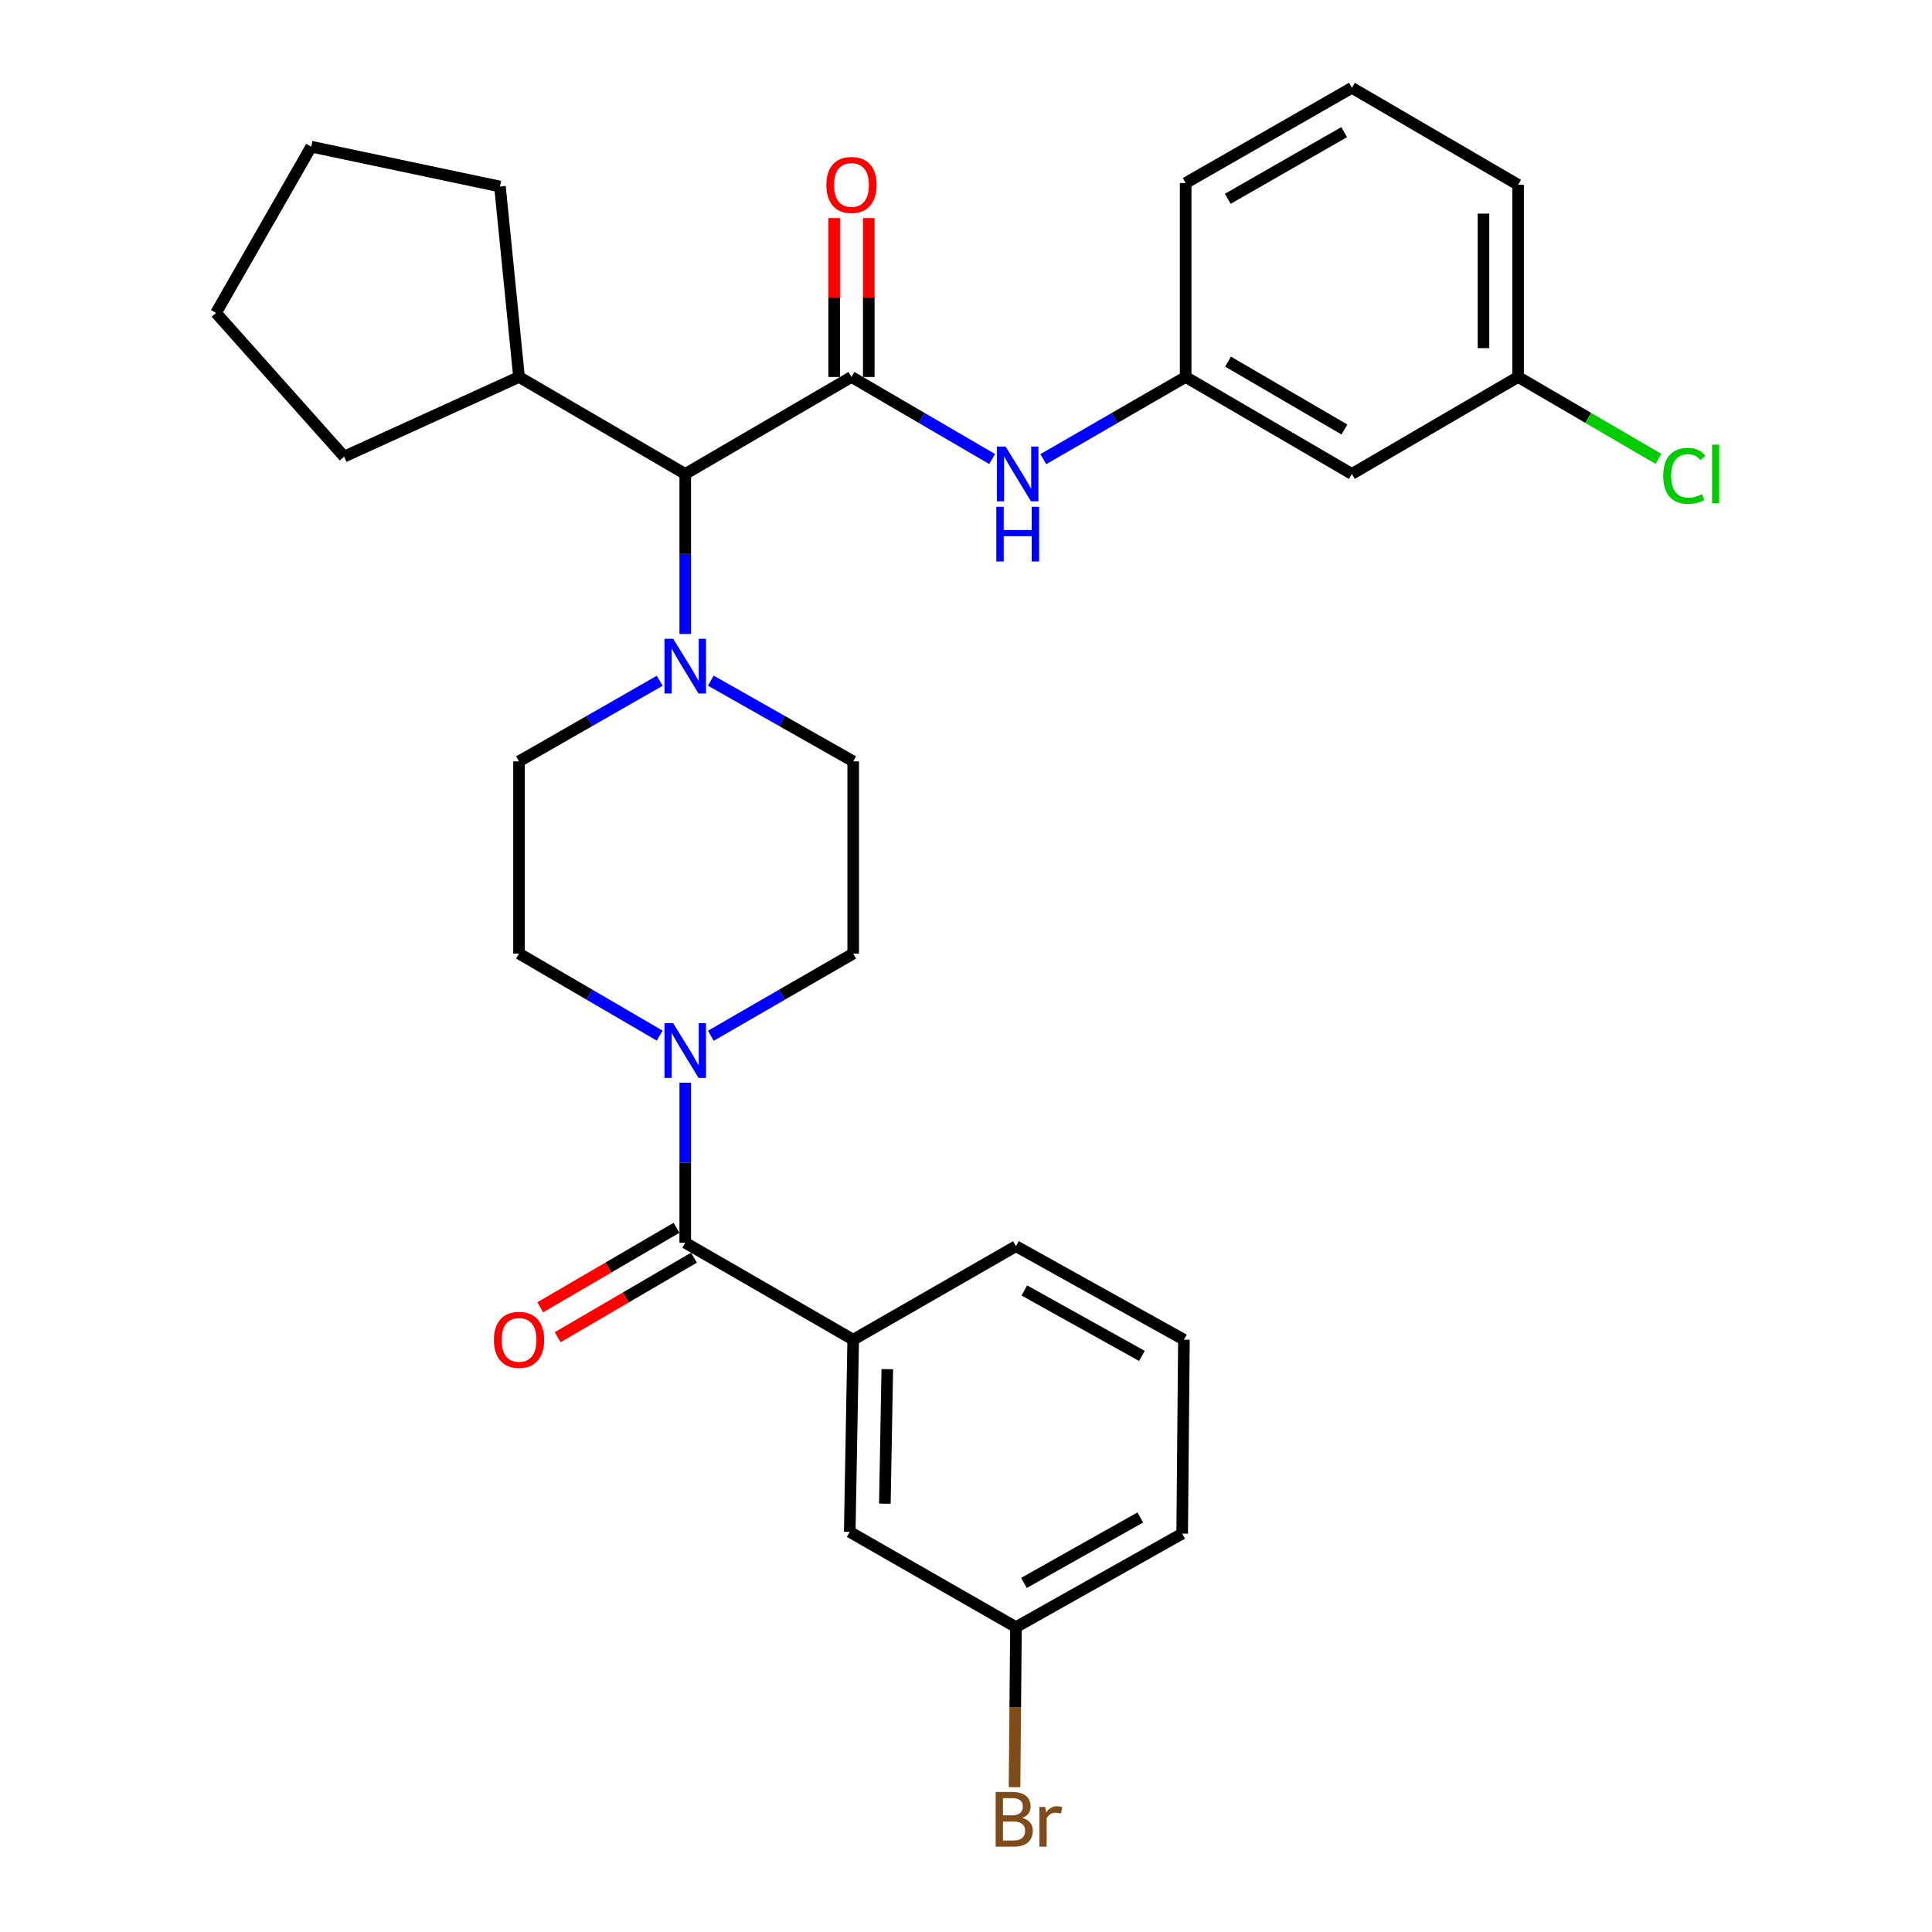 <?xml version='1.0' encoding='iso-8859-1'?>
<svg version='1.1' baseProfile='full'
              xmlns='http://www.w3.org/2000/svg'
                      xmlns:rdkit='http://www.rdkit.org/xml'
                      xmlns:xlink='http://www.w3.org/1999/xlink'
                  xml:space='preserve'
width='1000px' height='1000px' viewBox='0 0 1000 1000'>
<!-- END OF HEADER -->
<rect style='opacity:1.0;fill:#FFFFFF;stroke:none' width='1000' height='1000' x='0' y='0'> </rect>
<path class='bond-0' d='M 341.451,536.034 L 305.047,514.799' style='fill:none;fill-rule:evenodd;stroke:#0000FF;stroke-width:6px;stroke-linecap:butt;stroke-linejoin:miter;stroke-opacity:1' />
<path class='bond-0' d='M 305.047,514.799 L 268.642,493.565' style='fill:none;fill-rule:evenodd;stroke:#000000;stroke-width:6px;stroke-linecap:butt;stroke-linejoin:miter;stroke-opacity:1' />
<path class='bond-1' d='M 354.681,560.398 L 354.681,601.817' style='fill:none;fill-rule:evenodd;stroke:#0000FF;stroke-width:6px;stroke-linecap:butt;stroke-linejoin:miter;stroke-opacity:1' />
<path class='bond-1' d='M 354.681,601.817 L 354.681,643.237' style='fill:none;fill-rule:evenodd;stroke:#000000;stroke-width:6px;stroke-linecap:butt;stroke-linejoin:miter;stroke-opacity:1' />
<path class='bond-2' d='M 367.931,536.102 L 404.773,514.834' style='fill:none;fill-rule:evenodd;stroke:#0000FF;stroke-width:6px;stroke-linecap:butt;stroke-linejoin:miter;stroke-opacity:1' />
<path class='bond-2' d='M 404.773,514.834 L 441.616,493.565' style='fill:none;fill-rule:evenodd;stroke:#000000;stroke-width:6px;stroke-linecap:butt;stroke-linejoin:miter;stroke-opacity:1' />
<path class='bond-3' d='M 441.616,693.423 L 439.824,792.909' style='fill:none;fill-rule:evenodd;stroke:#000000;stroke-width:6px;stroke-linecap:butt;stroke-linejoin:miter;stroke-opacity:1' />
<path class='bond-3' d='M 459.26,708.668 L 458.006,778.309' style='fill:none;fill-rule:evenodd;stroke:#000000;stroke-width:6px;stroke-linecap:butt;stroke-linejoin:miter;stroke-opacity:1' />
<path class='bond-4' d='M 441.616,693.423 L 525.863,645.029' style='fill:none;fill-rule:evenodd;stroke:#000000;stroke-width:6px;stroke-linecap:butt;stroke-linejoin:miter;stroke-opacity:1' />
<path class='bond-5' d='M 441.616,693.423 L 354.681,643.237' style='fill:none;fill-rule:evenodd;stroke:#000000;stroke-width:6px;stroke-linecap:butt;stroke-linejoin:miter;stroke-opacity:1' />
<path class='bond-6' d='M 350.167,635.499 L 314.893,656.074' style='fill:none;fill-rule:evenodd;stroke:#000000;stroke-width:6px;stroke-linecap:butt;stroke-linejoin:miter;stroke-opacity:1' />
<path class='bond-6' d='M 314.893,656.074 L 279.619,676.65' style='fill:none;fill-rule:evenodd;stroke:#FF0000;stroke-width:6px;stroke-linecap:butt;stroke-linejoin:miter;stroke-opacity:1' />
<path class='bond-6' d='M 359.195,650.975 L 323.92,671.55' style='fill:none;fill-rule:evenodd;stroke:#000000;stroke-width:6px;stroke-linecap:butt;stroke-linejoin:miter;stroke-opacity:1' />
<path class='bond-6' d='M 323.92,671.55 L 288.646,692.126' style='fill:none;fill-rule:evenodd;stroke:#FF0000;stroke-width:6px;stroke-linecap:butt;stroke-linejoin:miter;stroke-opacity:1' />
<path class='bond-7' d='M 439.824,792.909 L 525.863,842.199' style='fill:none;fill-rule:evenodd;stroke:#000000;stroke-width:6px;stroke-linecap:butt;stroke-linejoin:miter;stroke-opacity:1' />
<path class='bond-8' d='M 525.863,842.199 L 525.49,883.614' style='fill:none;fill-rule:evenodd;stroke:#000000;stroke-width:6px;stroke-linecap:butt;stroke-linejoin:miter;stroke-opacity:1' />
<path class='bond-8' d='M 525.49,883.614 L 525.117,925.028' style='fill:none;fill-rule:evenodd;stroke:#7F4C19;stroke-width:6px;stroke-linecap:butt;stroke-linejoin:miter;stroke-opacity:1' />
<path class='bond-9' d='M 525.863,842.199 L 611.892,793.805' style='fill:none;fill-rule:evenodd;stroke:#000000;stroke-width:6px;stroke-linecap:butt;stroke-linejoin:miter;stroke-opacity:1' />
<path class='bond-9' d='M 529.983,819.325 L 590.203,785.449' style='fill:none;fill-rule:evenodd;stroke:#000000;stroke-width:6px;stroke-linecap:butt;stroke-linejoin:miter;stroke-opacity:1' />
<path class='bond-10' d='M 440.72,195.117 L 477.124,216.355' style='fill:none;fill-rule:evenodd;stroke:#000000;stroke-width:6px;stroke-linecap:butt;stroke-linejoin:miter;stroke-opacity:1' />
<path class='bond-10' d='M 477.124,216.355 L 513.528,237.594' style='fill:none;fill-rule:evenodd;stroke:#0000FF;stroke-width:6px;stroke-linecap:butt;stroke-linejoin:miter;stroke-opacity:1' />
<path class='bond-11' d='M 449.678,195.117 L 449.678,154.002' style='fill:none;fill-rule:evenodd;stroke:#000000;stroke-width:6px;stroke-linecap:butt;stroke-linejoin:miter;stroke-opacity:1' />
<path class='bond-11' d='M 449.678,154.002 L 449.678,112.887' style='fill:none;fill-rule:evenodd;stroke:#FF0000;stroke-width:6px;stroke-linecap:butt;stroke-linejoin:miter;stroke-opacity:1' />
<path class='bond-11' d='M 431.762,195.117 L 431.762,154.002' style='fill:none;fill-rule:evenodd;stroke:#000000;stroke-width:6px;stroke-linecap:butt;stroke-linejoin:miter;stroke-opacity:1' />
<path class='bond-11' d='M 431.762,154.002 L 431.762,112.887' style='fill:none;fill-rule:evenodd;stroke:#FF0000;stroke-width:6px;stroke-linecap:butt;stroke-linejoin:miter;stroke-opacity:1' />
<path class='bond-12' d='M 440.72,195.117 L 354.681,245.313' style='fill:none;fill-rule:evenodd;stroke:#000000;stroke-width:6px;stroke-linecap:butt;stroke-linejoin:miter;stroke-opacity:1' />
<path class='bond-13' d='M 540.008,237.662 L 576.851,216.389' style='fill:none;fill-rule:evenodd;stroke:#0000FF;stroke-width:6px;stroke-linecap:butt;stroke-linejoin:miter;stroke-opacity:1' />
<path class='bond-13' d='M 576.851,216.389 L 613.693,195.117' style='fill:none;fill-rule:evenodd;stroke:#000000;stroke-width:6px;stroke-linecap:butt;stroke-linejoin:miter;stroke-opacity:1' />
<path class='bond-14' d='M 785.761,195.117 L 785.761,95.641' style='fill:none;fill-rule:evenodd;stroke:#000000;stroke-width:6px;stroke-linecap:butt;stroke-linejoin:miter;stroke-opacity:1' />
<path class='bond-14' d='M 767.844,180.195 L 767.844,110.562' style='fill:none;fill-rule:evenodd;stroke:#000000;stroke-width:6px;stroke-linecap:butt;stroke-linejoin:miter;stroke-opacity:1' />
<path class='bond-15' d='M 785.761,195.117 L 699.742,245.313' style='fill:none;fill-rule:evenodd;stroke:#000000;stroke-width:6px;stroke-linecap:butt;stroke-linejoin:miter;stroke-opacity:1' />
<path class='bond-16' d='M 785.761,195.117 L 822.075,216.303' style='fill:none;fill-rule:evenodd;stroke:#000000;stroke-width:6px;stroke-linecap:butt;stroke-linejoin:miter;stroke-opacity:1' />
<path class='bond-16' d='M 822.075,216.303 L 858.389,237.489' style='fill:none;fill-rule:evenodd;stroke:#00CC00;stroke-width:6px;stroke-linecap:butt;stroke-linejoin:miter;stroke-opacity:1' />
<path class='bond-17' d='M 785.761,95.641 L 699.742,45.455' style='fill:none;fill-rule:evenodd;stroke:#000000;stroke-width:6px;stroke-linecap:butt;stroke-linejoin:miter;stroke-opacity:1' />
<path class='bond-18' d='M 367.919,352.295 L 404.768,373.187' style='fill:none;fill-rule:evenodd;stroke:#0000FF;stroke-width:6px;stroke-linecap:butt;stroke-linejoin:miter;stroke-opacity:1' />
<path class='bond-18' d='M 404.768,373.187 L 441.616,394.079' style='fill:none;fill-rule:evenodd;stroke:#000000;stroke-width:6px;stroke-linecap:butt;stroke-linejoin:miter;stroke-opacity:1' />
<path class='bond-19' d='M 354.681,328.142 L 354.681,286.727' style='fill:none;fill-rule:evenodd;stroke:#0000FF;stroke-width:6px;stroke-linecap:butt;stroke-linejoin:miter;stroke-opacity:1' />
<path class='bond-19' d='M 354.681,286.727 L 354.681,245.313' style='fill:none;fill-rule:evenodd;stroke:#000000;stroke-width:6px;stroke-linecap:butt;stroke-linejoin:miter;stroke-opacity:1' />
<path class='bond-20' d='M 341.462,352.362 L 305.052,373.22' style='fill:none;fill-rule:evenodd;stroke:#0000FF;stroke-width:6px;stroke-linecap:butt;stroke-linejoin:miter;stroke-opacity:1' />
<path class='bond-20' d='M 305.052,373.22 L 268.642,394.079' style='fill:none;fill-rule:evenodd;stroke:#000000;stroke-width:6px;stroke-linecap:butt;stroke-linejoin:miter;stroke-opacity:1' />
<path class='bond-21' d='M 441.616,493.565 L 441.616,394.079' style='fill:none;fill-rule:evenodd;stroke:#000000;stroke-width:6px;stroke-linecap:butt;stroke-linejoin:miter;stroke-opacity:1' />
<path class='bond-22' d='M 354.681,245.313 L 268.642,195.117' style='fill:none;fill-rule:evenodd;stroke:#000000;stroke-width:6px;stroke-linecap:butt;stroke-linejoin:miter;stroke-opacity:1' />
<path class='bond-23' d='M 268.642,195.117 L 258.778,96.536' style='fill:none;fill-rule:evenodd;stroke:#000000;stroke-width:6px;stroke-linecap:butt;stroke-linejoin:miter;stroke-opacity:1' />
<path class='bond-24' d='M 268.642,195.117 L 178.124,236.344' style='fill:none;fill-rule:evenodd;stroke:#000000;stroke-width:6px;stroke-linecap:butt;stroke-linejoin:miter;stroke-opacity:1' />
<path class='bond-25' d='M 258.778,96.536 L 161.094,75.922' style='fill:none;fill-rule:evenodd;stroke:#000000;stroke-width:6px;stroke-linecap:butt;stroke-linejoin:miter;stroke-opacity:1' />
<path class='bond-26' d='M 161.094,75.922 L 111.804,161.961' style='fill:none;fill-rule:evenodd;stroke:#000000;stroke-width:6px;stroke-linecap:butt;stroke-linejoin:miter;stroke-opacity:1' />
<path class='bond-27' d='M 111.804,161.961 L 178.124,236.344' style='fill:none;fill-rule:evenodd;stroke:#000000;stroke-width:6px;stroke-linecap:butt;stroke-linejoin:miter;stroke-opacity:1' />
<path class='bond-28' d='M 268.642,394.079 L 268.642,493.565' style='fill:none;fill-rule:evenodd;stroke:#000000;stroke-width:6px;stroke-linecap:butt;stroke-linejoin:miter;stroke-opacity:1' />
<path class='bond-29' d='M 699.742,45.455 L 613.693,94.745' style='fill:none;fill-rule:evenodd;stroke:#000000;stroke-width:6px;stroke-linecap:butt;stroke-linejoin:miter;stroke-opacity:1' />
<path class='bond-29' d='M 695.74,68.395 L 635.506,102.898' style='fill:none;fill-rule:evenodd;stroke:#000000;stroke-width:6px;stroke-linecap:butt;stroke-linejoin:miter;stroke-opacity:1' />
<path class='bond-30' d='M 613.693,94.745 L 613.693,195.117' style='fill:none;fill-rule:evenodd;stroke:#000000;stroke-width:6px;stroke-linecap:butt;stroke-linejoin:miter;stroke-opacity:1' />
<path class='bond-31' d='M 613.693,195.117 L 699.742,245.313' style='fill:none;fill-rule:evenodd;stroke:#000000;stroke-width:6px;stroke-linecap:butt;stroke-linejoin:miter;stroke-opacity:1' />
<path class='bond-31' d='M 635.628,187.17 L 695.862,222.307' style='fill:none;fill-rule:evenodd;stroke:#000000;stroke-width:6px;stroke-linecap:butt;stroke-linejoin:miter;stroke-opacity:1' />
<path class='bond-32' d='M 525.863,645.029 L 612.797,693.423' style='fill:none;fill-rule:evenodd;stroke:#000000;stroke-width:6px;stroke-linecap:butt;stroke-linejoin:miter;stroke-opacity:1' />
<path class='bond-32' d='M 530.189,667.942 L 591.043,701.818' style='fill:none;fill-rule:evenodd;stroke:#000000;stroke-width:6px;stroke-linecap:butt;stroke-linejoin:miter;stroke-opacity:1' />
<path class='bond-33' d='M 612.797,693.423 L 611.892,793.805' style='fill:none;fill-rule:evenodd;stroke:#000000;stroke-width:6px;stroke-linecap:butt;stroke-linejoin:miter;stroke-opacity:1' />
<path  class='atom-0' d='M 348.421 529.591
L 357.701 544.591
Q 358.621 546.071, 360.101 548.751
Q 361.581 551.431, 361.661 551.591
L 361.661 529.591
L 365.421 529.591
L 365.421 557.911
L 361.541 557.911
L 351.581 541.511
Q 350.421 539.591, 349.181 537.391
Q 347.981 535.191, 347.621 534.511
L 347.621 557.911
L 343.941 557.911
L 343.941 529.591
L 348.421 529.591
' fill='#0000FF'/>
<path  class='atom-3' d='M 255.642 693.503
Q 255.642 686.703, 259.002 682.903
Q 262.362 679.103, 268.642 679.103
Q 274.922 679.103, 278.282 682.903
Q 281.642 686.703, 281.642 693.503
Q 281.642 700.383, 278.242 704.303
Q 274.842 708.183, 268.642 708.183
Q 262.402 708.183, 259.002 704.303
Q 255.642 700.423, 255.642 693.503
M 268.642 704.983
Q 272.962 704.983, 275.282 702.103
Q 277.642 699.183, 277.642 693.503
Q 277.642 687.943, 275.282 685.143
Q 272.962 682.303, 268.642 682.303
Q 264.322 682.303, 261.962 685.103
Q 259.642 687.903, 259.642 693.503
Q 259.642 699.223, 261.962 702.103
Q 264.322 704.983, 268.642 704.983
' fill='#FF0000'/>
<path  class='atom-7' d='M 520.499 231.153
L 529.779 246.153
Q 530.699 247.633, 532.179 250.313
Q 533.659 252.993, 533.739 253.153
L 533.739 231.153
L 537.499 231.153
L 537.499 259.473
L 533.619 259.473
L 523.659 243.073
Q 522.499 241.153, 521.259 238.953
Q 520.059 236.753, 519.699 236.073
L 519.699 259.473
L 516.019 259.473
L 516.019 231.153
L 520.499 231.153
' fill='#0000FF'/>
<path  class='atom-7' d='M 515.679 262.305
L 519.519 262.305
L 519.519 274.345
L 533.999 274.345
L 533.999 262.305
L 537.839 262.305
L 537.839 290.625
L 533.999 290.625
L 533.999 277.545
L 519.519 277.545
L 519.519 290.625
L 515.679 290.625
L 515.679 262.305
' fill='#0000FF'/>
<path  class='atom-8' d='M 427.72 95.721
Q 427.72 88.921, 431.08 85.121
Q 434.44 81.32, 440.72 81.32
Q 447 81.32, 450.36 85.121
Q 453.72 88.921, 453.72 95.721
Q 453.72 102.601, 450.32 106.521
Q 446.92 110.401, 440.72 110.401
Q 434.48 110.401, 431.08 106.521
Q 427.72 102.641, 427.72 95.721
M 440.72 107.201
Q 445.04 107.201, 447.36 104.321
Q 449.72 101.401, 449.72 95.721
Q 449.72 90.16, 447.36 87.361
Q 445.04 84.52, 440.72 84.52
Q 436.4 84.52, 434.04 87.32
Q 431.72 90.121, 431.72 95.721
Q 431.72 101.441, 434.04 104.321
Q 436.4 107.201, 440.72 107.201
' fill='#FF0000'/>
<path  class='atom-11' d='M 348.421 330.629
L 357.701 345.629
Q 358.621 347.109, 360.101 349.789
Q 361.581 352.469, 361.661 352.629
L 361.661 330.629
L 365.421 330.629
L 365.421 358.949
L 361.541 358.949
L 351.581 342.549
Q 350.421 340.629, 349.181 338.429
Q 347.981 336.229, 347.621 335.549
L 347.621 358.949
L 343.941 358.949
L 343.941 330.629
L 348.421 330.629
' fill='#0000FF'/>
<path  class='atom-26' d='M 860.88 246.293
Q 860.88 239.253, 864.16 235.573
Q 867.48 231.853, 873.76 231.853
Q 879.6 231.853, 882.72 235.973
L 880.08 238.133
Q 877.8 235.133, 873.76 235.133
Q 869.48 235.133, 867.2 238.013
Q 864.96 240.853, 864.96 246.293
Q 864.96 251.893, 867.28 254.773
Q 869.64 257.653, 874.2 257.653
Q 877.32 257.653, 880.96 255.773
L 882.08 258.773
Q 880.6 259.733, 878.36 260.293
Q 876.12 260.853, 873.64 260.853
Q 867.48 260.853, 864.16 257.093
Q 860.88 253.333, 860.88 246.293
' fill='#00CC00'/>
<path  class='atom-26' d='M 886.16 230.133
L 889.84 230.133
L 889.84 260.493
L 886.16 260.493
L 886.16 230.133
' fill='#00CC00'/>
<path  class='atom-27' d='M 529.107 940.955
Q 531.827 941.715, 533.187 943.395
Q 534.587 945.035, 534.587 947.475
Q 534.587 951.395, 532.067 953.635
Q 529.587 955.835, 524.867 955.835
L 515.347 955.835
L 515.347 927.515
L 523.707 927.515
Q 528.547 927.515, 530.987 929.475
Q 533.427 931.435, 533.427 935.035
Q 533.427 939.315, 529.107 940.955
M 519.147 930.715
L 519.147 939.595
L 523.707 939.595
Q 526.507 939.595, 527.947 938.475
Q 529.427 937.315, 529.427 935.035
Q 529.427 930.715, 523.707 930.715
L 519.147 930.715
M 524.867 952.635
Q 527.627 952.635, 529.107 951.315
Q 530.587 949.995, 530.587 947.475
Q 530.587 945.155, 528.947 943.995
Q 527.347 942.795, 524.267 942.795
L 519.147 942.795
L 519.147 952.635
L 524.867 952.635
' fill='#7F4C19'/>
<path  class='atom-27' d='M 541.027 935.275
L 541.467 938.115
Q 543.627 934.915, 547.147 934.915
Q 548.267 934.915, 549.787 935.315
L 549.187 938.675
Q 547.467 938.275, 546.507 938.275
Q 544.827 938.275, 543.707 938.955
Q 542.627 939.595, 541.747 941.155
L 541.747 955.835
L 537.987 955.835
L 537.987 935.275
L 541.027 935.275
' fill='#7F4C19'/>
</svg>
